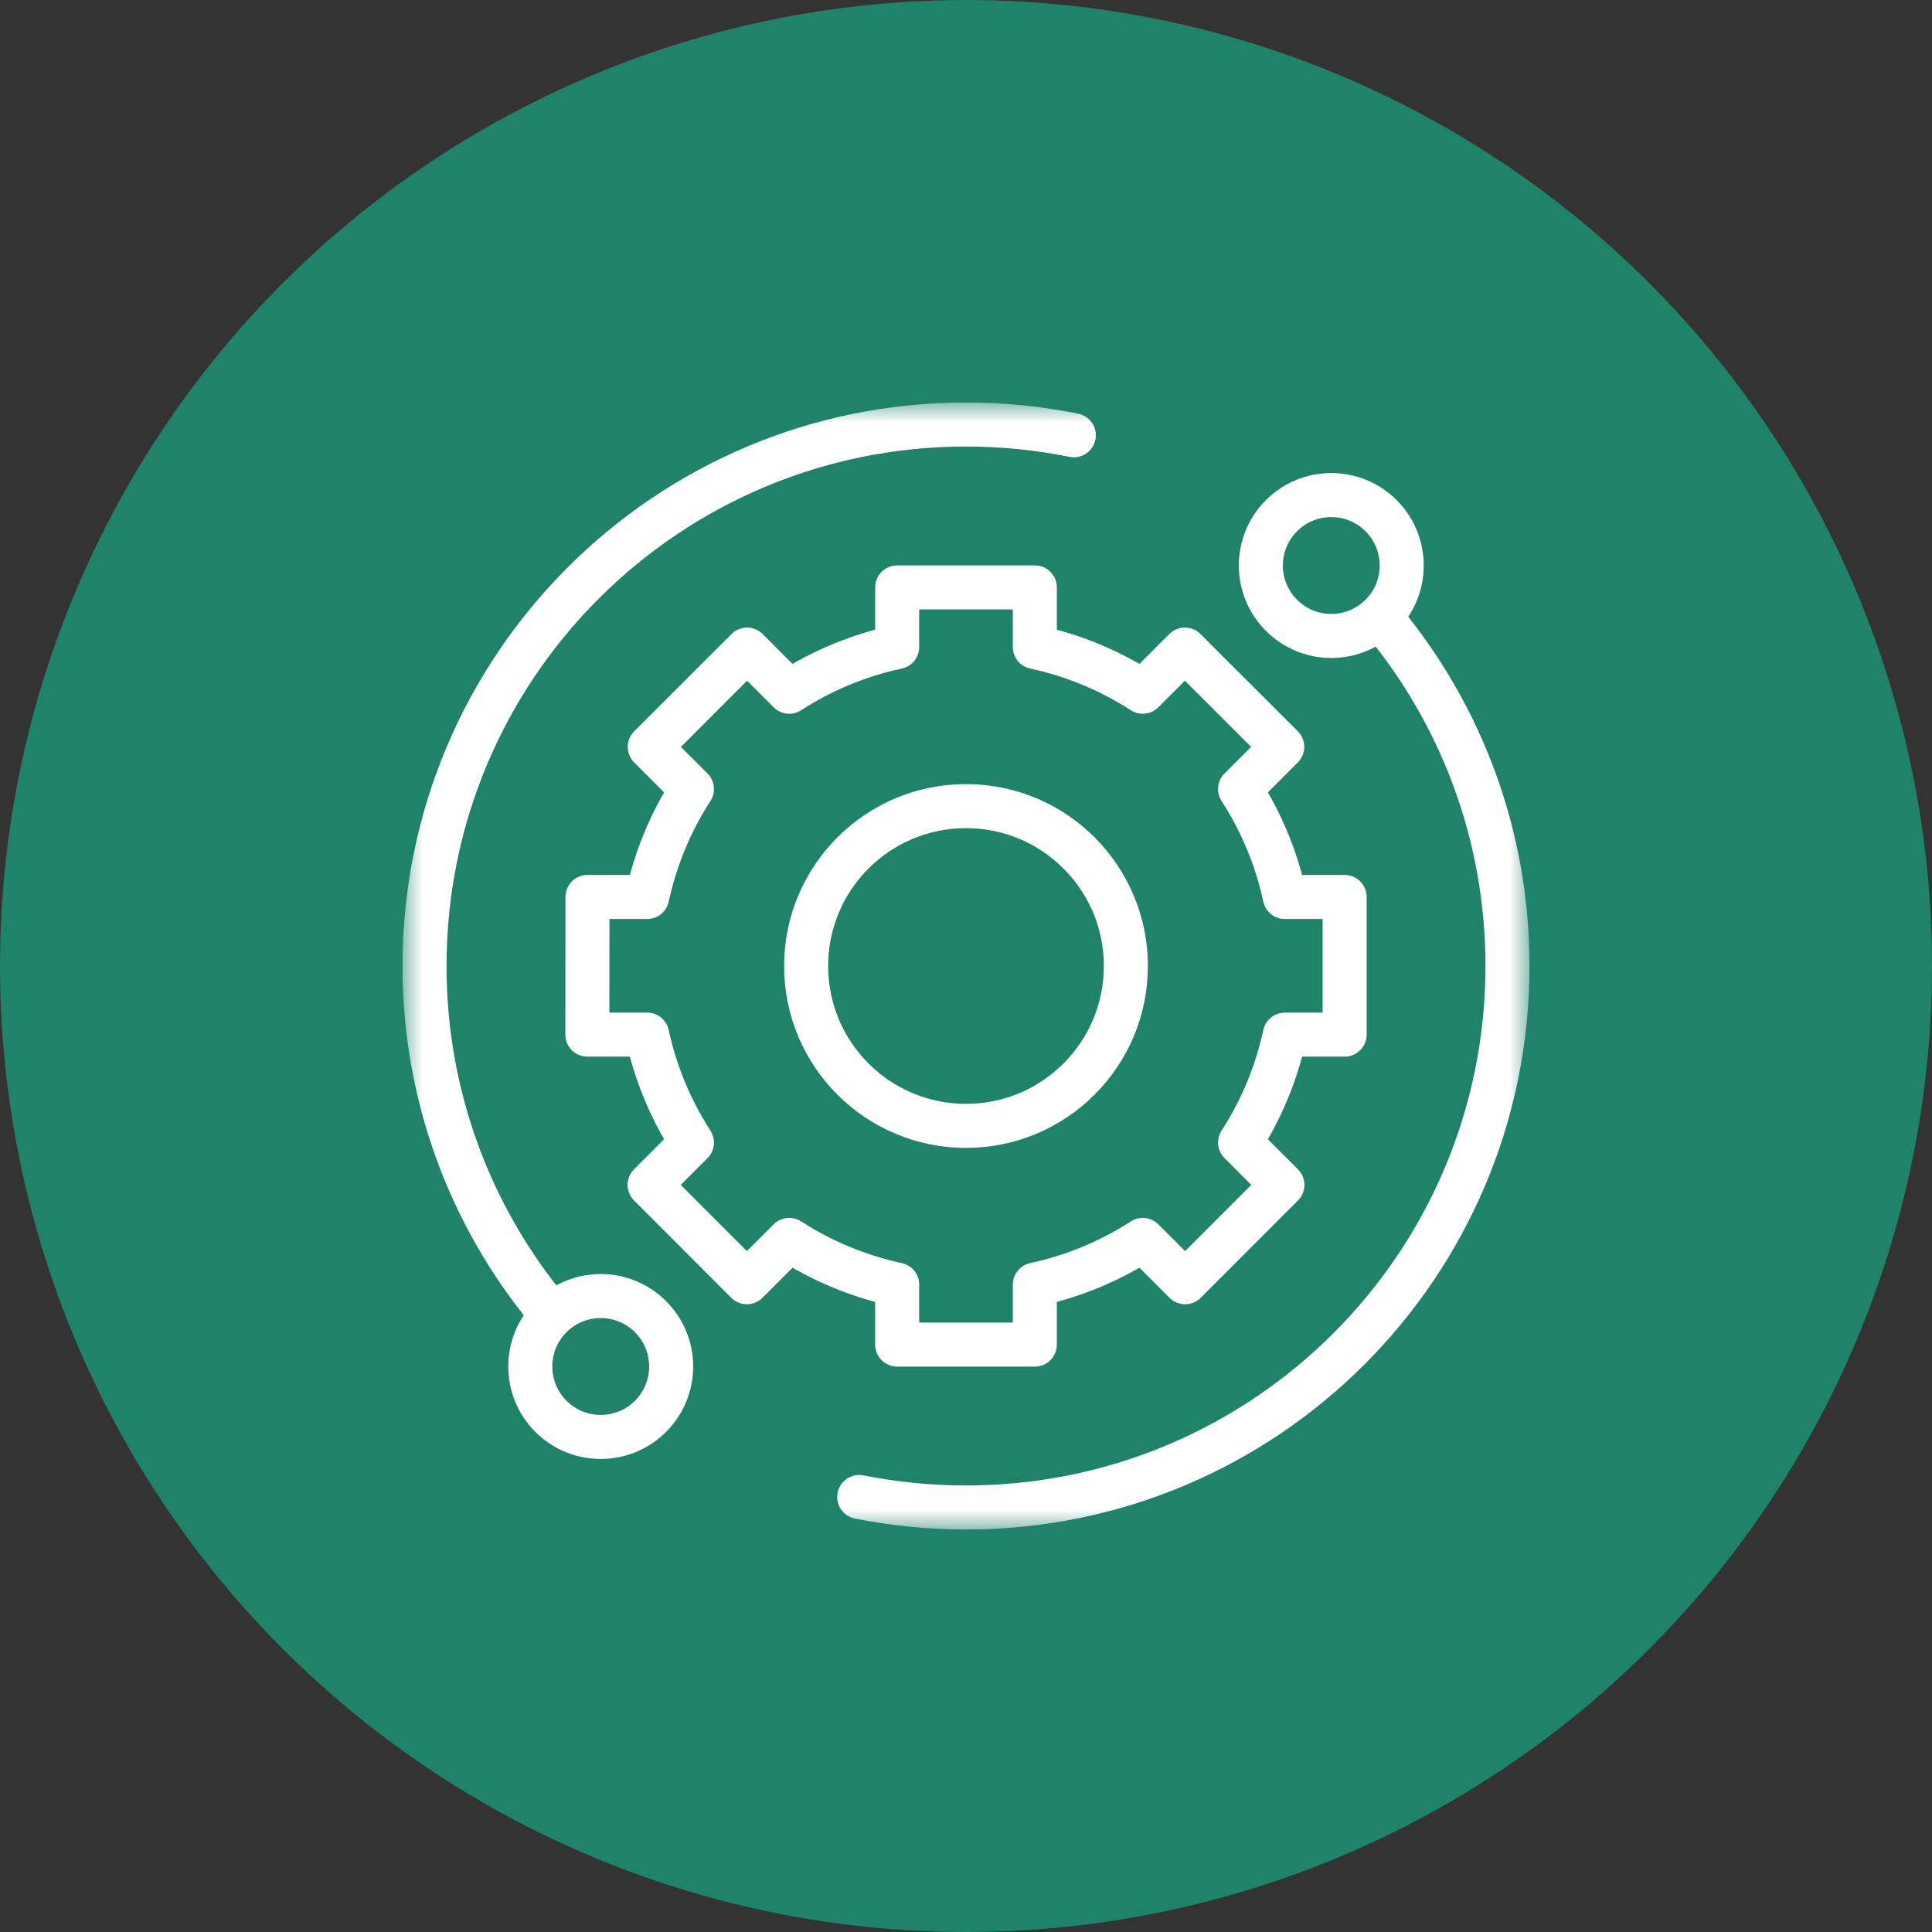 <svg width="48" height="48" viewBox="0 0 48 48" fill="none" xmlns="http://www.w3.org/2000/svg">
<rect x="0" y="0" width="48" height="48" fill="#333333" stroke="none"/>
<circle cx="24" cy="24" r="24" fill="#1F8369"/>
<g clip-path="url(#clip0_376_36689)">
<mask id="mask0_376_36689" style="mask-type:luminance" maskUnits="userSpaceOnUse" x="10" y="10" width="28" height="28">
<path d="M10 10H38V38H10V10Z" fill="white"/>
</mask>
<g mask="url(#mask0_376_36689)">
<path d="M34.313 15.287C33.629 15.971 32.521 15.971 31.838 15.287C31.154 14.604 31.154 13.496 31.838 12.812C32.521 12.129 33.629 12.129 34.313 12.812C34.996 13.496 34.996 14.604 34.313 15.287Z" stroke="white" stroke-width="1.094" stroke-miterlimit="10" stroke-linecap="round" stroke-linejoin="round"/>
<path d="M16.162 35.188C15.479 35.871 14.371 35.871 13.687 35.188C13.004 34.504 13.004 33.396 13.687 32.713C14.371 32.029 15.479 32.029 16.162 32.713C16.846 33.396 16.846 34.504 16.162 35.188Z" stroke="white" stroke-width="1.094" stroke-miterlimit="10" stroke-linecap="round" stroke-linejoin="round"/>
<path d="M21.347 37.192C22.204 37.363 23.091 37.453 24 37.453C31.43 37.453 37.453 31.43 37.453 24C37.453 20.756 36.305 17.781 34.393 15.458" stroke="white" stroke-width="1.094" stroke-miterlimit="10" stroke-linecap="round" stroke-linejoin="round"/>
<path d="M26.679 10.814C25.813 10.639 24.917 10.547 24 10.547C16.57 10.547 10.547 16.57 10.547 24C10.547 27.244 11.695 30.219 13.607 32.542" stroke="white" stroke-width="1.094" stroke-miterlimit="10" stroke-linecap="round" stroke-linejoin="round"/>
<path d="M24 27.972C21.806 27.972 20.028 26.194 20.028 24C20.028 21.806 21.806 20.028 24 20.028C26.194 20.028 27.972 21.806 27.972 24C27.972 26.194 26.194 27.972 24 27.972ZM31.921 22.285C31.712 21.316 31.331 20.41 30.809 19.604L31.857 18.556L29.438 16.139L28.391 17.186C27.585 16.664 26.679 16.283 25.71 16.075V14.594H22.29V16.075C21.32 16.283 20.415 16.664 19.608 17.186L18.561 16.139L16.143 18.556L17.191 19.604C16.669 20.41 16.288 21.316 16.079 22.285H14.595L14.593 25.705H16.079C16.288 26.674 16.669 27.58 17.191 28.387L16.139 29.438L18.556 31.857L19.608 30.805C20.415 31.326 21.32 31.707 22.29 31.916V33.406H25.71V31.916C26.679 31.707 27.585 31.326 28.392 30.805L29.444 31.857L31.861 29.438L30.809 28.387C31.331 27.58 31.712 26.674 31.921 25.705H33.407V22.285H31.921Z" stroke="white" stroke-width="1.094" stroke-miterlimit="10" stroke-linecap="round" stroke-linejoin="round"/>
</g>
</g>
<defs>
<clipPath id="clip0_376_36689">
<rect width="28" height="28" fill="white" transform="translate(10 10)"/>
</clipPath>
</defs>
</svg>
